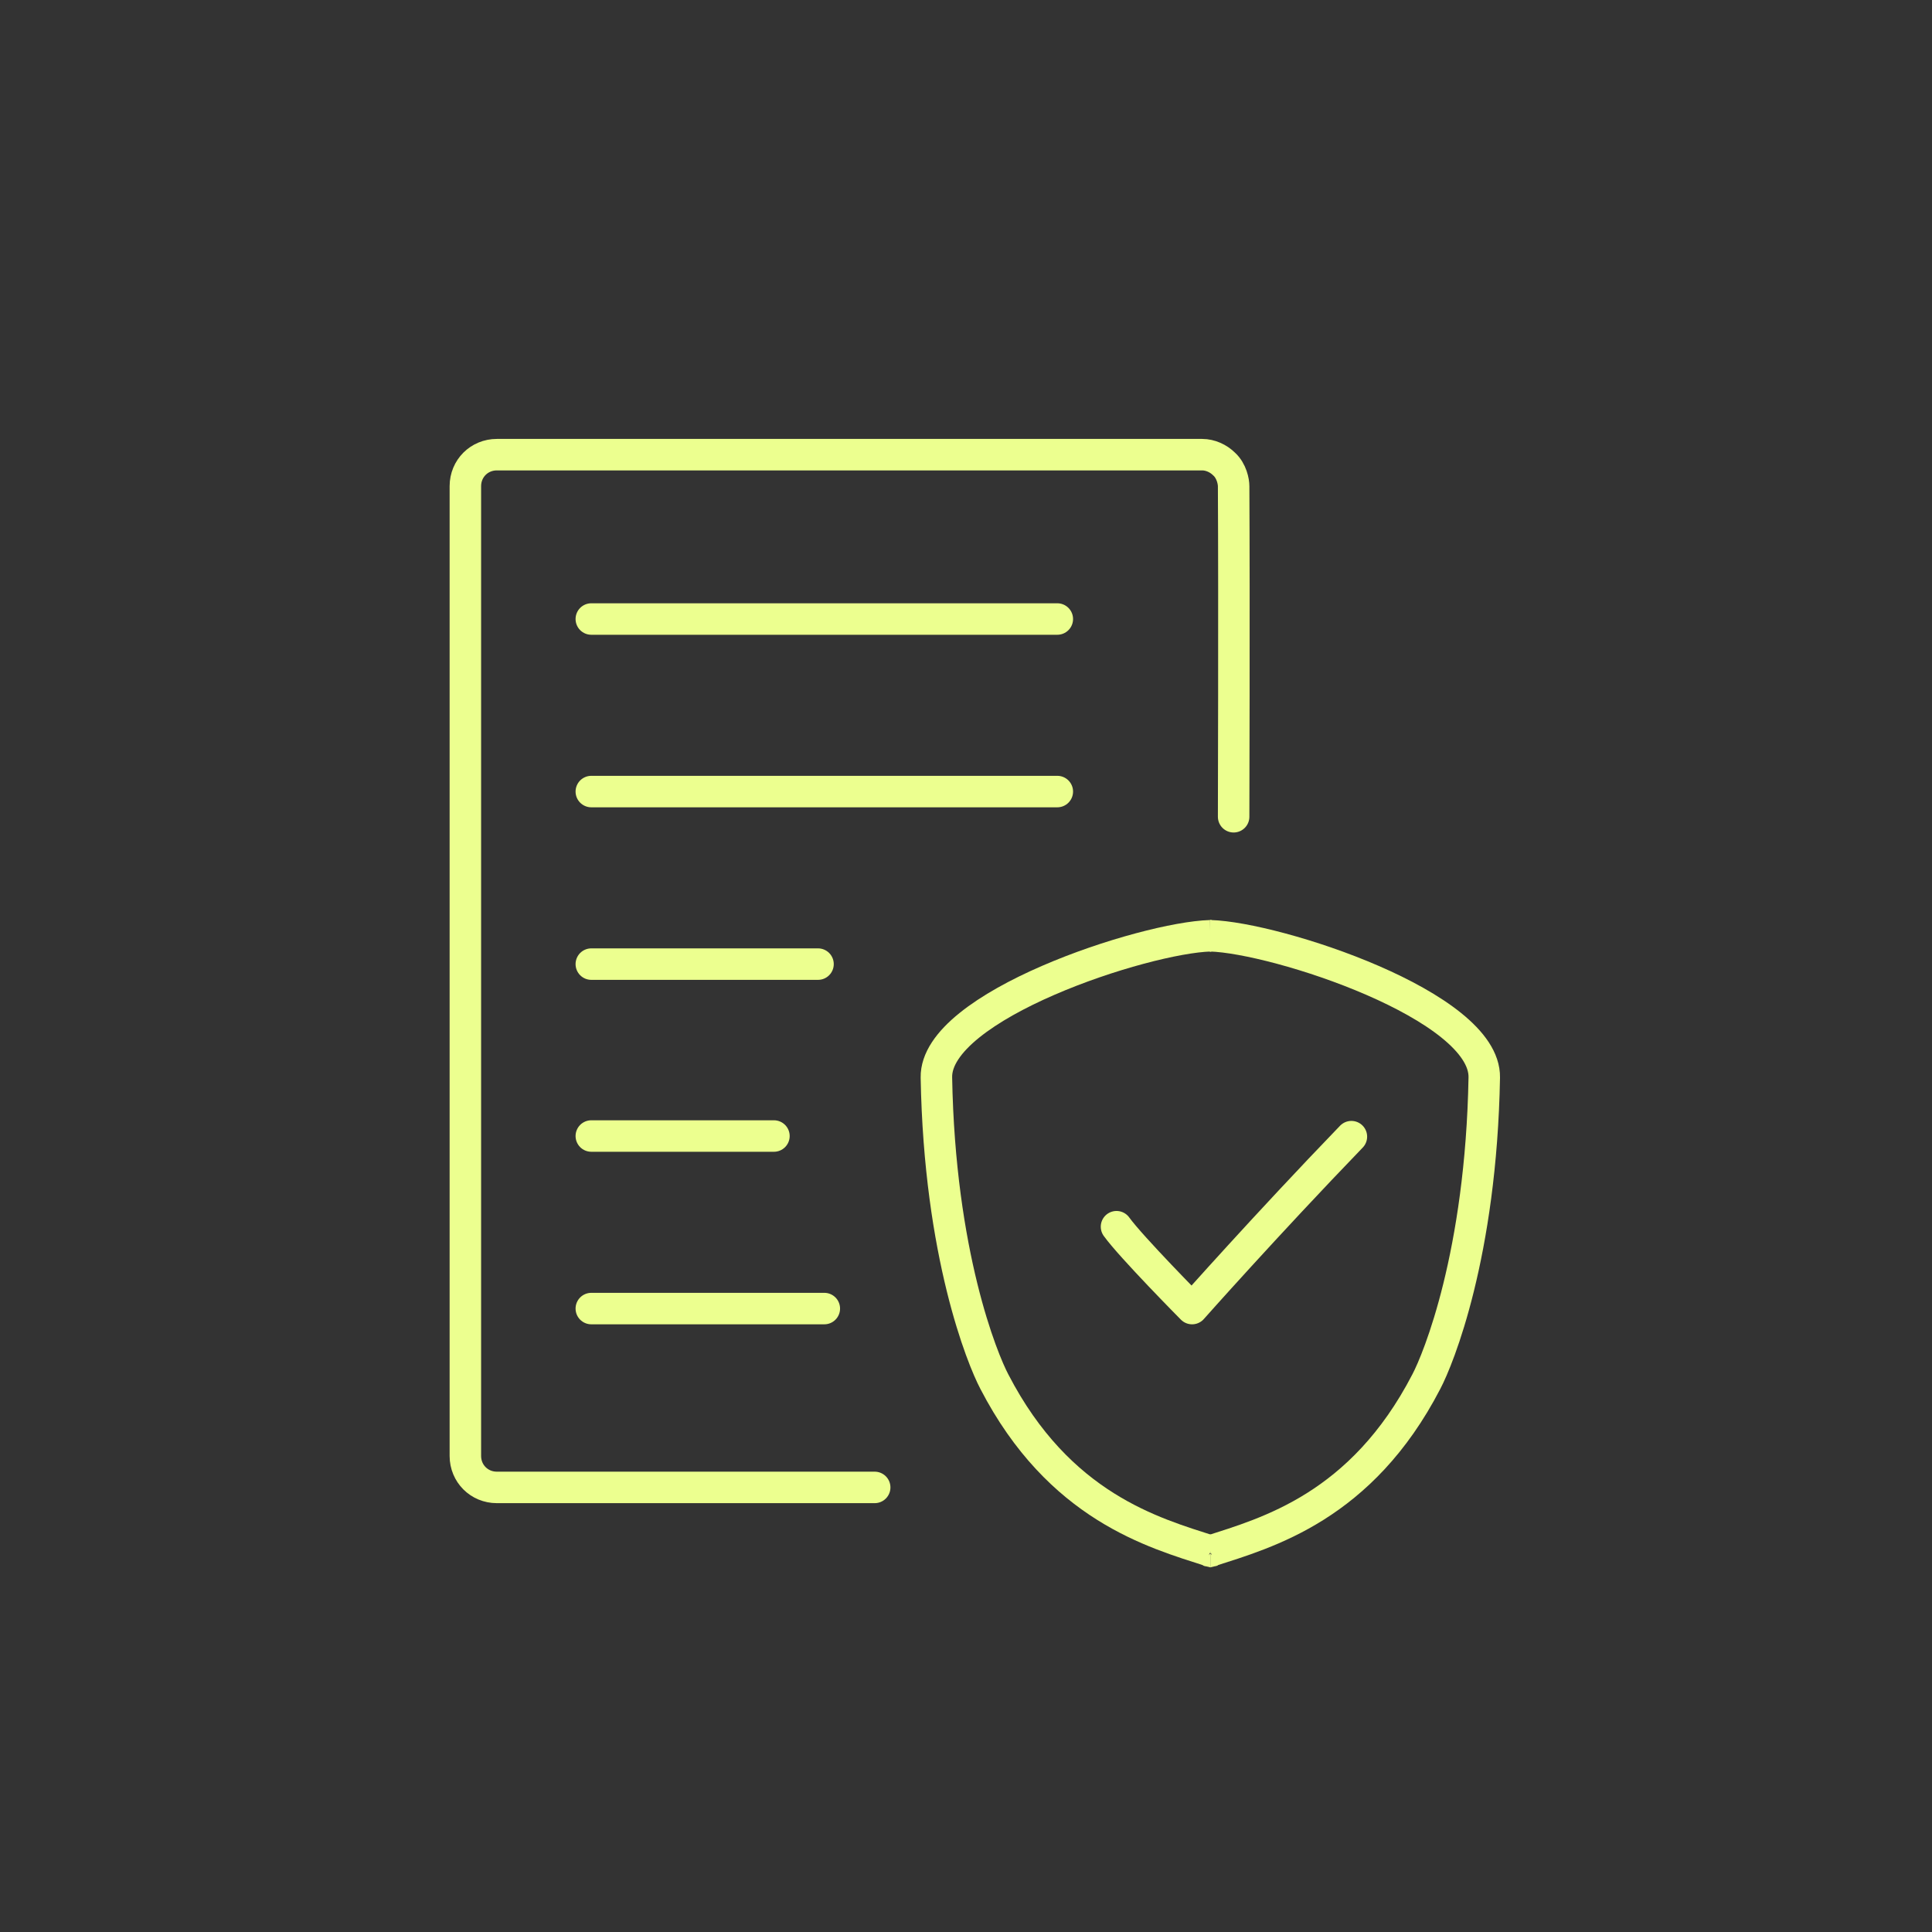 <?xml version="1.0" encoding="UTF-8"?> <!-- Generator: Adobe Illustrator 22.1.0, SVG Export Plug-In . SVG Version: 6.00 Build 0) --> <svg xmlns="http://www.w3.org/2000/svg" xmlns:xlink="http://www.w3.org/1999/xlink" id="Слой_1" x="0px" y="0px" viewBox="0 0 306.8 306.8" style="enable-background:new 0 0 306.8 306.8;" xml:space="preserve"><rect x="0" y="0" width="306.8" height="306.8" fill="#333333" stroke="none"/> <style type="text/css"> .st0{fill:none;stroke:#ECFF8F;stroke-width:5;stroke-linecap:round;stroke-miterlimit:10;} .st1{fill:none;stroke:#ECFF8F;stroke-width:5;stroke-miterlimit:10;} .st2{fill:none;stroke:#ECFF8F;stroke-width:5;stroke-linecap:round;stroke-linejoin:round;stroke-miterlimit:10;} </style> <title>ПРЕИМ 4</title> <path class="st0" d="M195.9,129.7c0,0,0.1-34,0-52.5c0-0.7-0.3-2.4-1.5-3.5c-0.9-0.9-2.2-1.5-3.5-1.5h-112c-2.8,0-5,2.2-5,5v154 c0,2.8,2.2,5,5,5c20,0,40,0,60,0"></path> <g> <path class="st1" d="M192.2,148.6c0.1,0,0.1,0,0.2,0"></path> <path class="st1" d="M192.2,246.4c0.1,0,0.1,0,0.2,0.1"></path> <path class="st1" d="M192.2,148.6c-10.5,0.3-43.7,11.1-43.5,22.5c0.5,28.1,7.3,44.7,9.2,48.3c10.3,19.9,25.3,24,34.3,26.9"></path> <path class="st1" d="M192.1,148.6c0.1,0,0.1,0,0.2,0"></path> <path class="st1" d="M192.2,246.4c-0.1,0-0.1,0-0.2,0.1"></path> <path class="st1" d="M192.2,148.6c10.5,0.3,43.7,11.1,43.5,22.5c-0.5,28.1-7.3,44.7-9.2,48.3c-10.3,19.9-25.3,24-34.3,26.9"></path> </g> <path class="st2" d="M177.3,194.8c2.3,3.2,12,13,12,13s11.7-13.2,25.3-27.3"></path> <line class="st2" x1="93.9" y1="98.3" x2="167.9" y2="98.3"></line> <line class="st2" x1="93.9" y1="125.7" x2="167.9" y2="125.7"></line> <line class="st2" x1="93.9" y1="153.1" x2="129.9" y2="153.1"></line> <line class="st2" x1="93.9" y1="180.4" x2="122.9" y2="180.4"></line> <line class="st2" x1="93.9" y1="207.8" x2="130.9" y2="207.8"></line> </svg> 